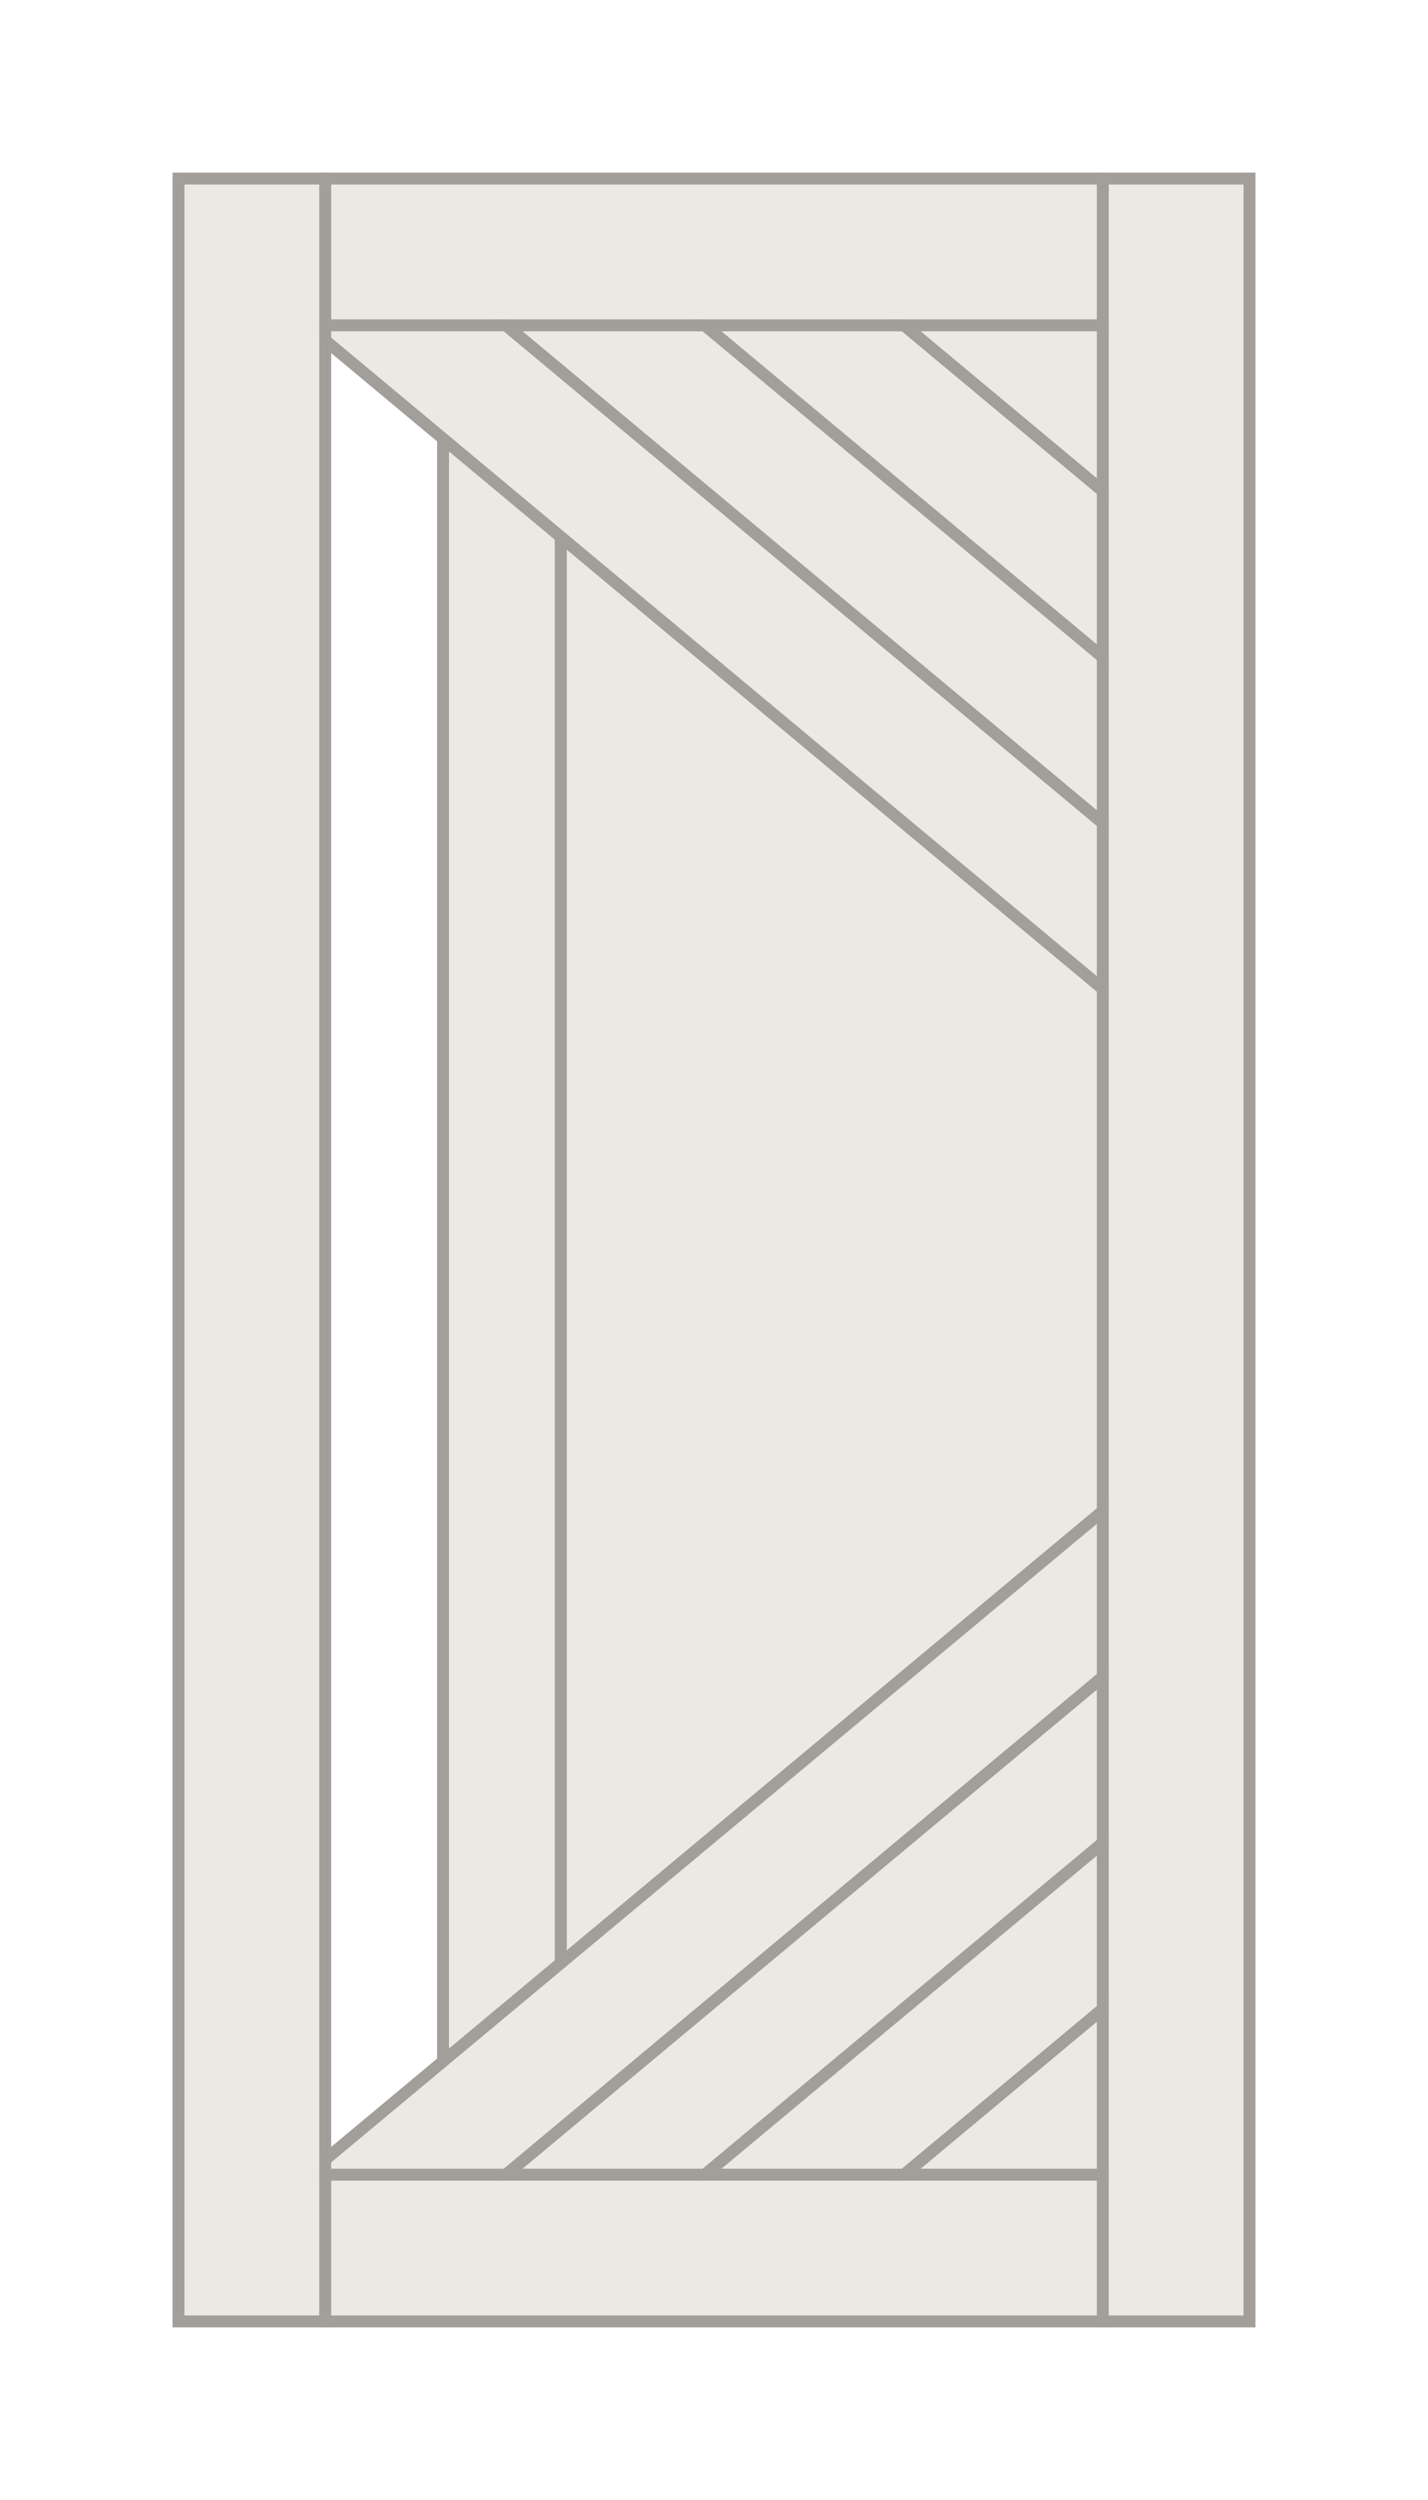 <svg xmlns="http://www.w3.org/2000/svg" width="120" height="210" viewBox="0 0 120 210"><g fill="#EAE9E2" fill-rule="evenodd" stroke="#A29F9A" transform="translate(15 15)"><polygon points="77.67 0 90 0 90 180 77.67 180"/><polygon points="0 0 12.33 0 12.33 180 0 180"/><polygon points="22.23 21.845 22.23 158.155 32.13 149.902 32.13 30.098"/><polygon points="77.67 68.063 32.13 30.098 32.13 149.902 77.67 111.937"/><g transform="translate(12.33)"><polygon points="0 0 65.34 0 65.34 12.33 0 12.33"/><polygon points="0 167.67 65.34 167.67 65.34 180 0 180"/><polygon points="15.183 12.33 0 12.33 0 13.592 65.34 68.063 65.34 54.144"/><polygon points="15.205 12.33 65.34 54.128 65.34 40.208 31.9 12.33"/><polygon points="31.921 12.33 65.34 40.19 65.34 26.255 48.638 12.33"/><polygon points="48.659 12.33 65.34 26.237 65.34 12.33"/><polygon points="15.183 167.67 0 167.67 0 166.408 65.34 111.937 65.34 125.856"/><polygon points="15.205 167.67 65.34 125.872 65.34 139.792 31.9 167.67"/><polygon points="31.921 167.67 65.34 139.81 65.34 153.745 48.638 167.67"/><polygon points="48.659 167.67 65.34 153.763 65.34 167.67"/></g></g></svg>